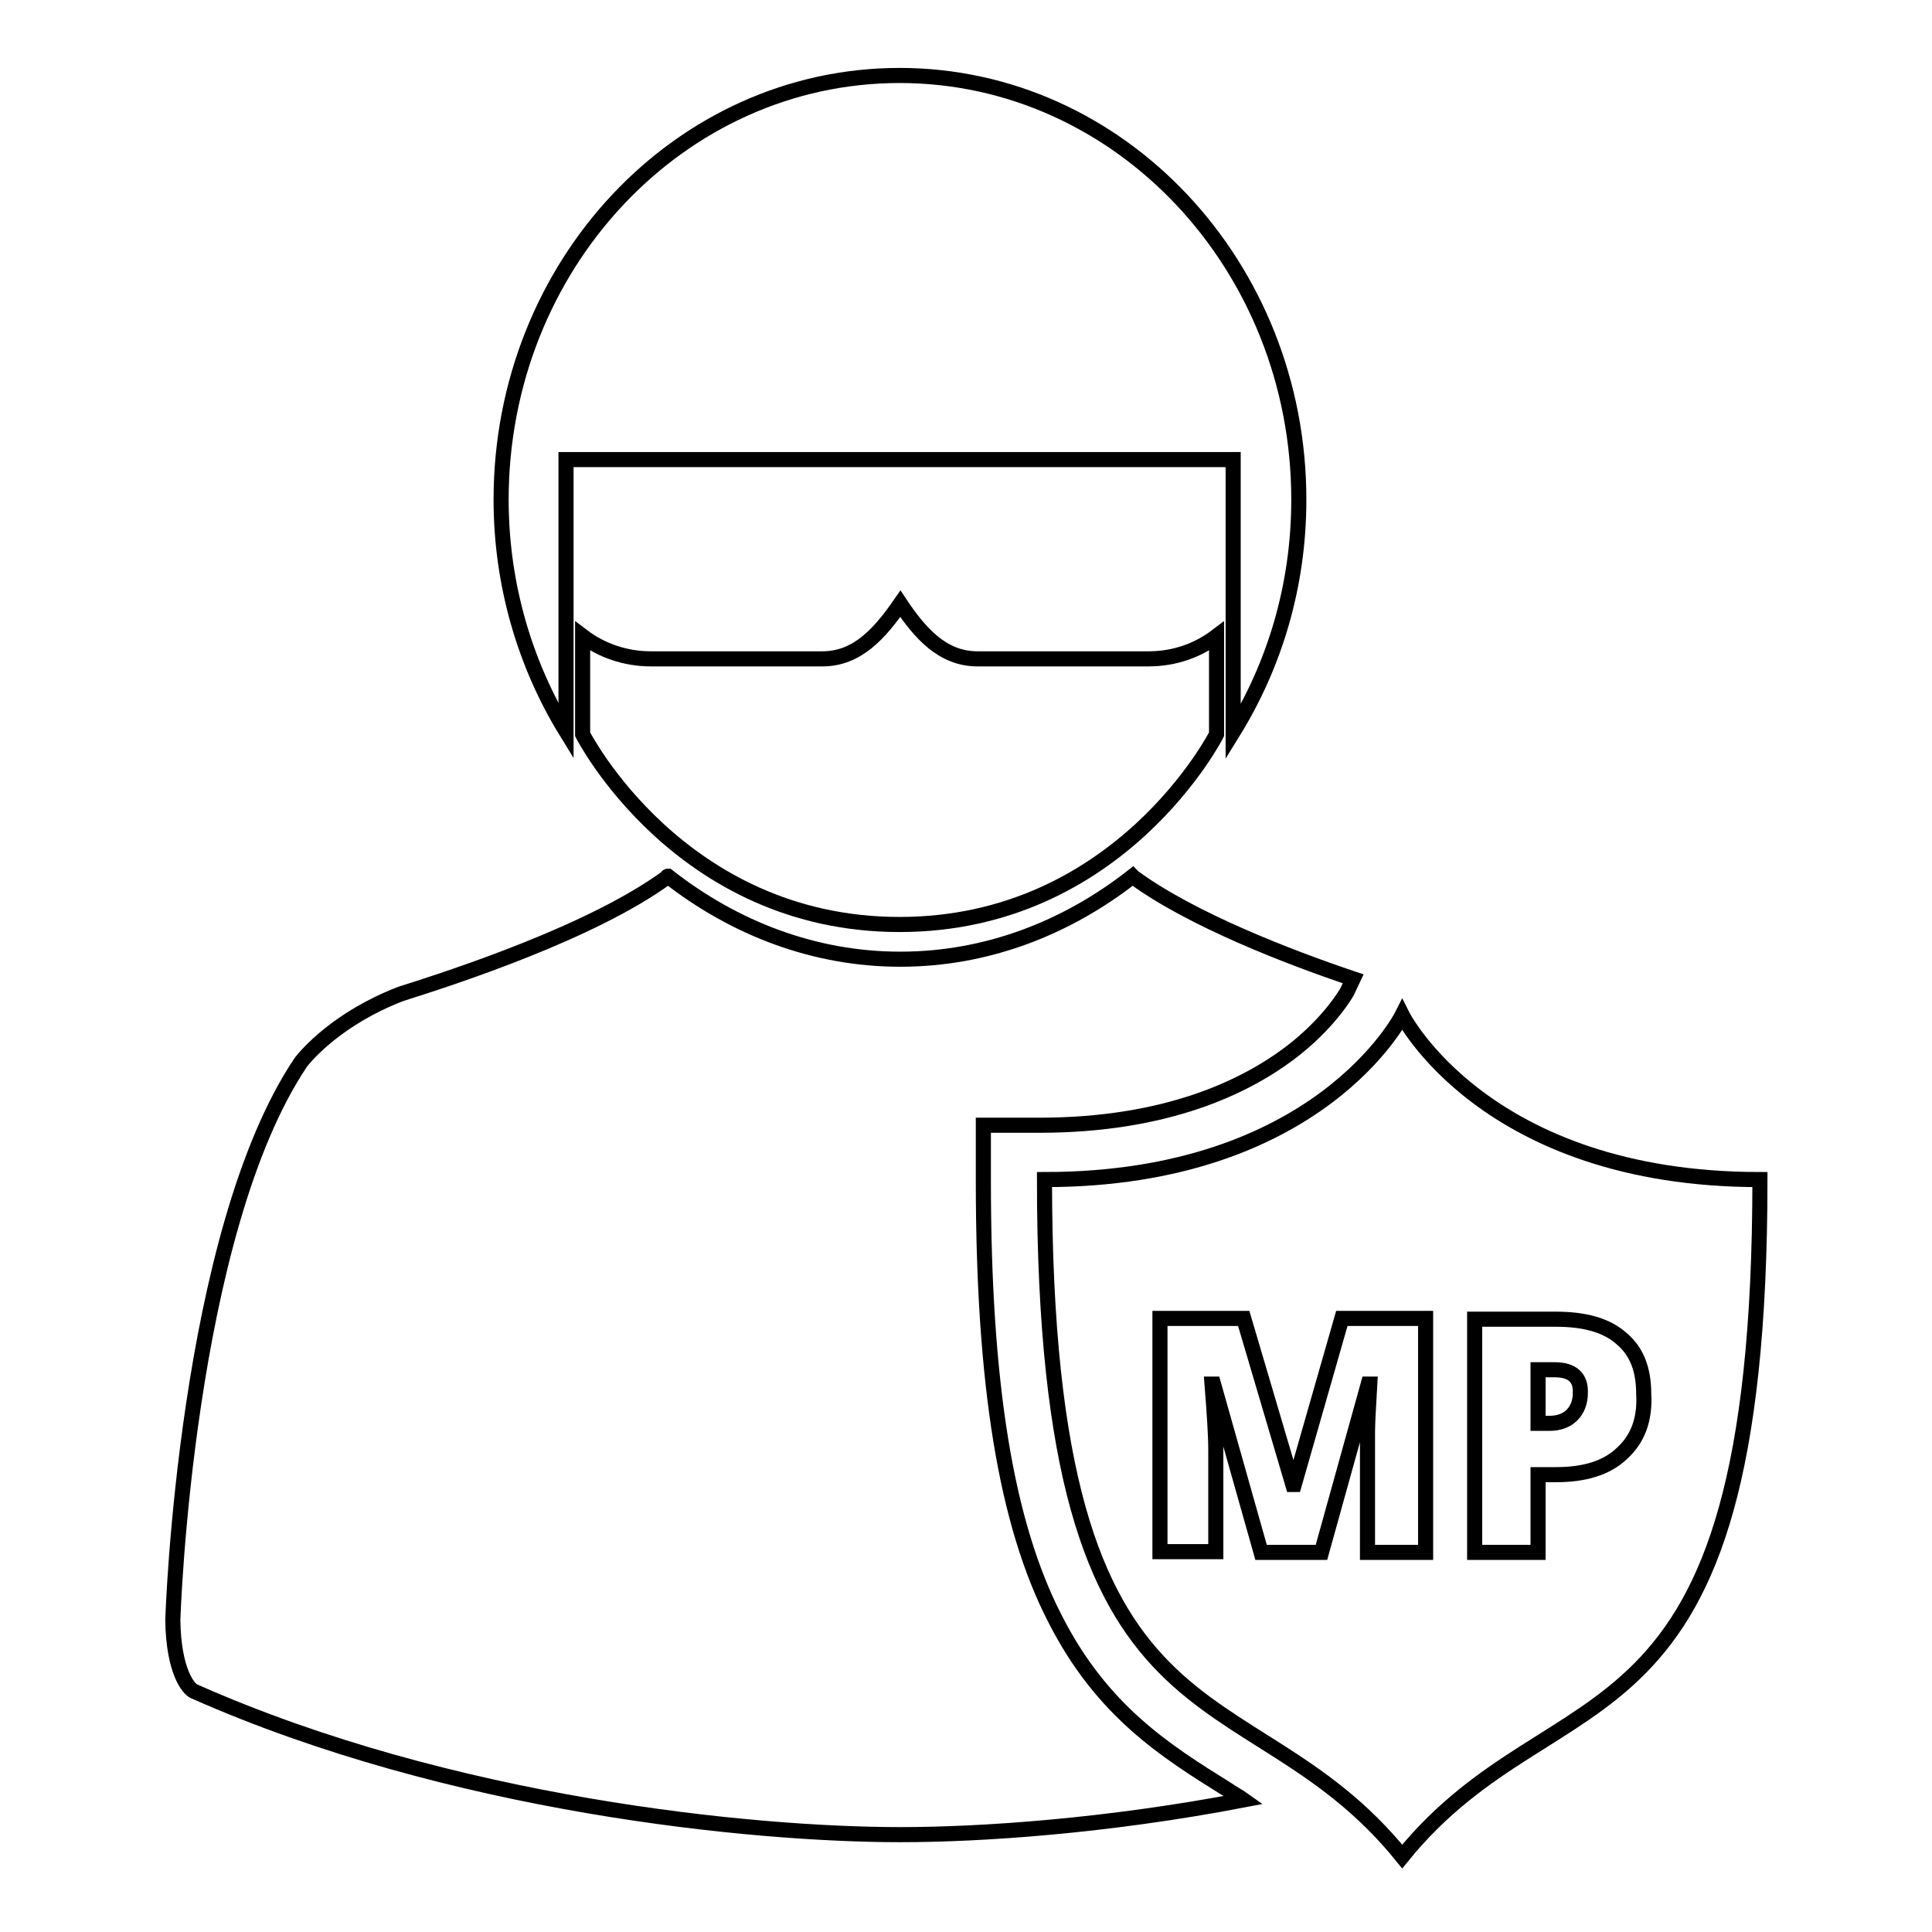 <?xml version="1.0" encoding="utf-8"?>
<!-- Svg Vector Icons : http://www.onlinewebfonts.com/icon -->
<!DOCTYPE svg PUBLIC "-//W3C//DTD SVG 1.1//EN" "http://www.w3.org/Graphics/SVG/1.1/DTD/svg11.dtd">
<svg version="1.1" xmlns="http://www.w3.org/2000/svg" xmlns:xlink="http://www.w3.org/1999/xlink" x="0px" y="0px" viewBox="0 0 256 256" enable-background="new 0 0 256 256" xml:space="preserve">
<g><g><g><g><path stroke-width="2" fill-opacity="0" stroke="#000000"  d="M139.8,214.5c-6.5-12.6-9.5-31.1-9.5-58v-7.4h7.4c16.9,0,27.2-5.1,33-9.4c5.5-4.1,7.8-8.3,7.8-8.3l0.8-1.7c-8.6-2.9-21.3-7.8-29-13.4c-0.1,0-0.1-0.1-0.2-0.2c-8.8,6.9-19.4,11-30.8,11c-11.4,0-22-4.1-30.8-11c-0.1,0-0.1,0.1-0.2,0.2c-9.9,7.2-27.9,13.1-35.2,15.4c-8.3,3.2-12.4,8-13.2,9c-15.3,22.7-17,73.5-17,74c0.1,6.8,2.1,9.1,2.8,9.4c34,15.1,74,19,93.6,19c10.6,0,27.2-1.1,45.5-4.6c-0.7-0.5-1.5-0.9-2.2-1.4C154.4,232,146,226.7,139.8,214.5z"/><path stroke-width="2" fill-opacity="0" stroke="#000000"  d="M75,60.9h88.4V97c5.5-8.9,8.7-19.4,8.7-30.8c0-31-23.7-56.2-52.9-56.2c-29.2,0-52.8,25.2-52.8,56.2c0,11.3,3.2,21.9,8.6,30.7V60.9L75,60.9z"/><path stroke-width="2" fill-opacity="0" stroke="#000000"  d="M119.3,80c-2.7,3.9-5.7,7.3-10.3,7.3H86.2c-3.3,0-6.5-1.1-9-3v13c0,0,12.8,25.2,42,25.2c29.2,0,42-25.2,42-25.2v-13c-2.5,1.9-5.6,3-9,3h-22.7C124.9,87.3,121.9,83.9,119.3,80z"/><path stroke-width="2" fill-opacity="0" stroke="#000000"  d="M206,181.5h-2.2v7.1h1.5c1.3,0,2.3-0.4,3-1.1c0.7-0.7,1.1-1.7,1.1-2.9C209.5,182.6,208.4,181.5,206,181.5z"/><path stroke-width="2" fill-opacity="0" stroke="#000000"  d="M185.8,134.5c0,0-10.9,21.8-47.4,21.8c0,78.7,26.5,63.8,47.4,89.7c20.9-25.8,47.4-10.9,47.4-89.7C196.7,156.3,185.8,134.5,185.8,134.5z M188.9,205.7h-7.7v-13.6c0-0.7,0-1.5,0-2.4c0-0.9,0.1-3,0.3-6.3h-0.2l-6.2,22.3h-8l-6.3-22.3h-0.2c0.3,3.8,0.5,6.7,0.5,8.8v13.4h-7.4v-30.9h11.1l6.5,22h0.2l6.3-22h11.1L188.9,205.7L188.9,205.7z M214.9,192.6c-2,1.9-4.9,2.8-8.7,2.8h-2.4v10.3h-8.4v-30.9h10.7c3.9,0,6.8,0.8,8.8,2.6c2,1.7,2.9,4.1,2.9,7.3C218,188.1,217,190.7,214.9,192.6z"/></g></g><g></g><g></g><g></g><g></g><g></g><g></g><g></g><g></g><g></g><g></g><g></g><g></g><g></g><g></g><g></g></g></g>
</svg>